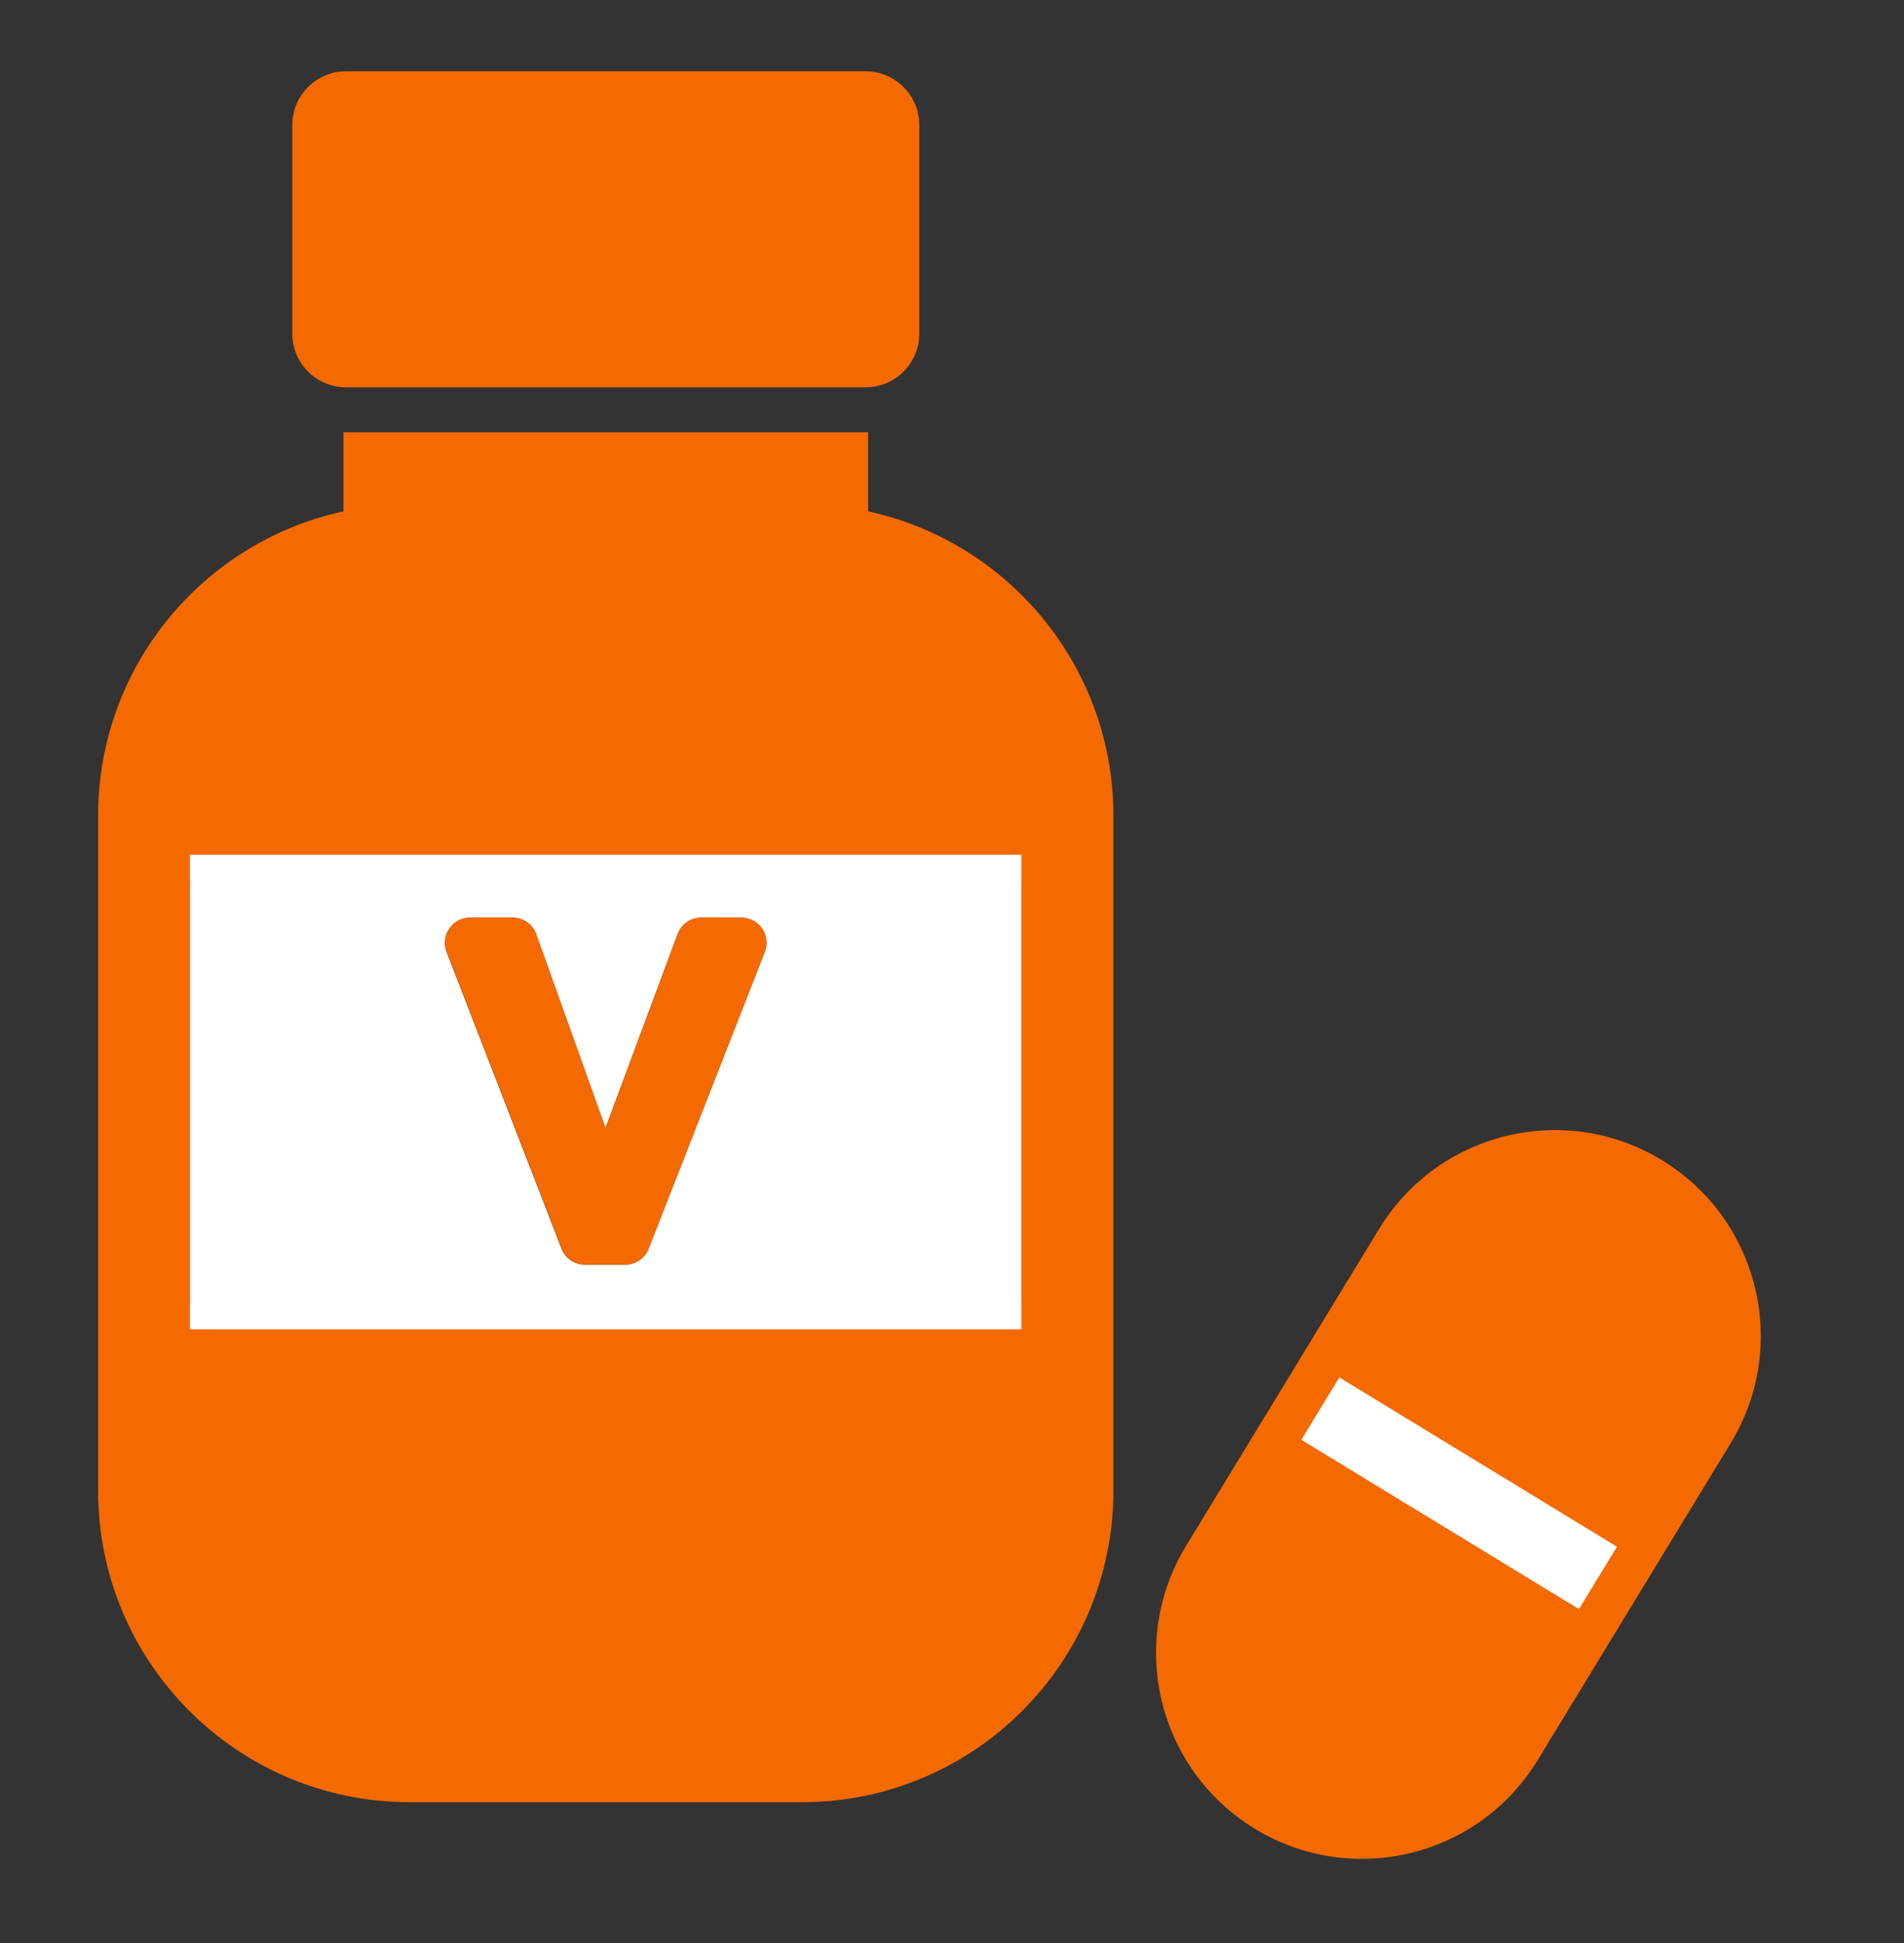 <svg fill="none" height="51" viewBox="0 0 50 51" width="50" xmlns="http://www.w3.org/2000/svg"><rect x="0" y="0" width="50" height="51" fill="#333333" stroke="none"/><path d="m22.797 13.422v-2.076h-13.778v2.076c-3.683.796-6.443 4.072-6.443 7.994v17.707c0 4.519 3.662 8.181 8.18 8.181h10.303c4.519 0 8.18-3.662 8.18-8.181v-17.707c0-3.921-2.76-7.198-6.443-7.994zm4.029 20.756h-21.837v-11.029h21.835v11.029z" fill="#f46a00"/><path d="m22.73 1.871h-13.643c-.779 0-1.411.632-1.411 1.411v5.474c0 .779.632 1.411 1.411 1.411h13.643c.779 0 1.411-.632 1.411-1.411v-5.474c0-.779-.632-1.411-1.411-1.411z" fill="#f46a00"/><path d="m4.989 34.892h21.835v-12.457h-21.835zm6.812-10.518c.124-.179.326-.287.544-.287h1.114c.279 0 .529.175.621.438l1.82 5.085 1.895-5.093c.096-.26.344-.43.619-.43h1.052c.218 0 .423.108.546.289.124.181.149.411.069.613l-3.049 7.785c-.098.254-.344.421-.615.421h-1.057c-.273 0-.517-.167-.615-.422l-3.017-7.785c-.079-.202-.053-.432.071-.611z" fill="#fff"/><path d="m14.748 32.77c.098.254.344.422.615.422h1.058c.271 0 .515-.167.615-.421l3.049-7.785c.081-.202.053-.432-.069-.613-.124-.181-.326-.289-.546-.289h-1.052c-.275 0-.523.171-.619.43l-1.895 5.093-1.82-5.085c-.094-.263-.344-.438-.621-.438h-1.115c-.218 0-.423.108-.544.287-.124.179-.149.409-.071.611l3.017 7.785z" fill="#f46a00"/><path d="m32.952 48.001c-2.55-1.554-3.357-4.881-1.803-7.429l5.067-8.316c1.554-2.55 4.881-3.357 7.429-1.803 2.55 1.554 3.357 4.881 1.803 7.429l-5.067 8.316c-1.554 2.55-4.881 3.357-7.429 1.803z" fill="#f46a00"/><path d="m42.462 40.598-7.29-4.443-.998 1.637 7.29 4.443z" fill="#fff"/></svg>
